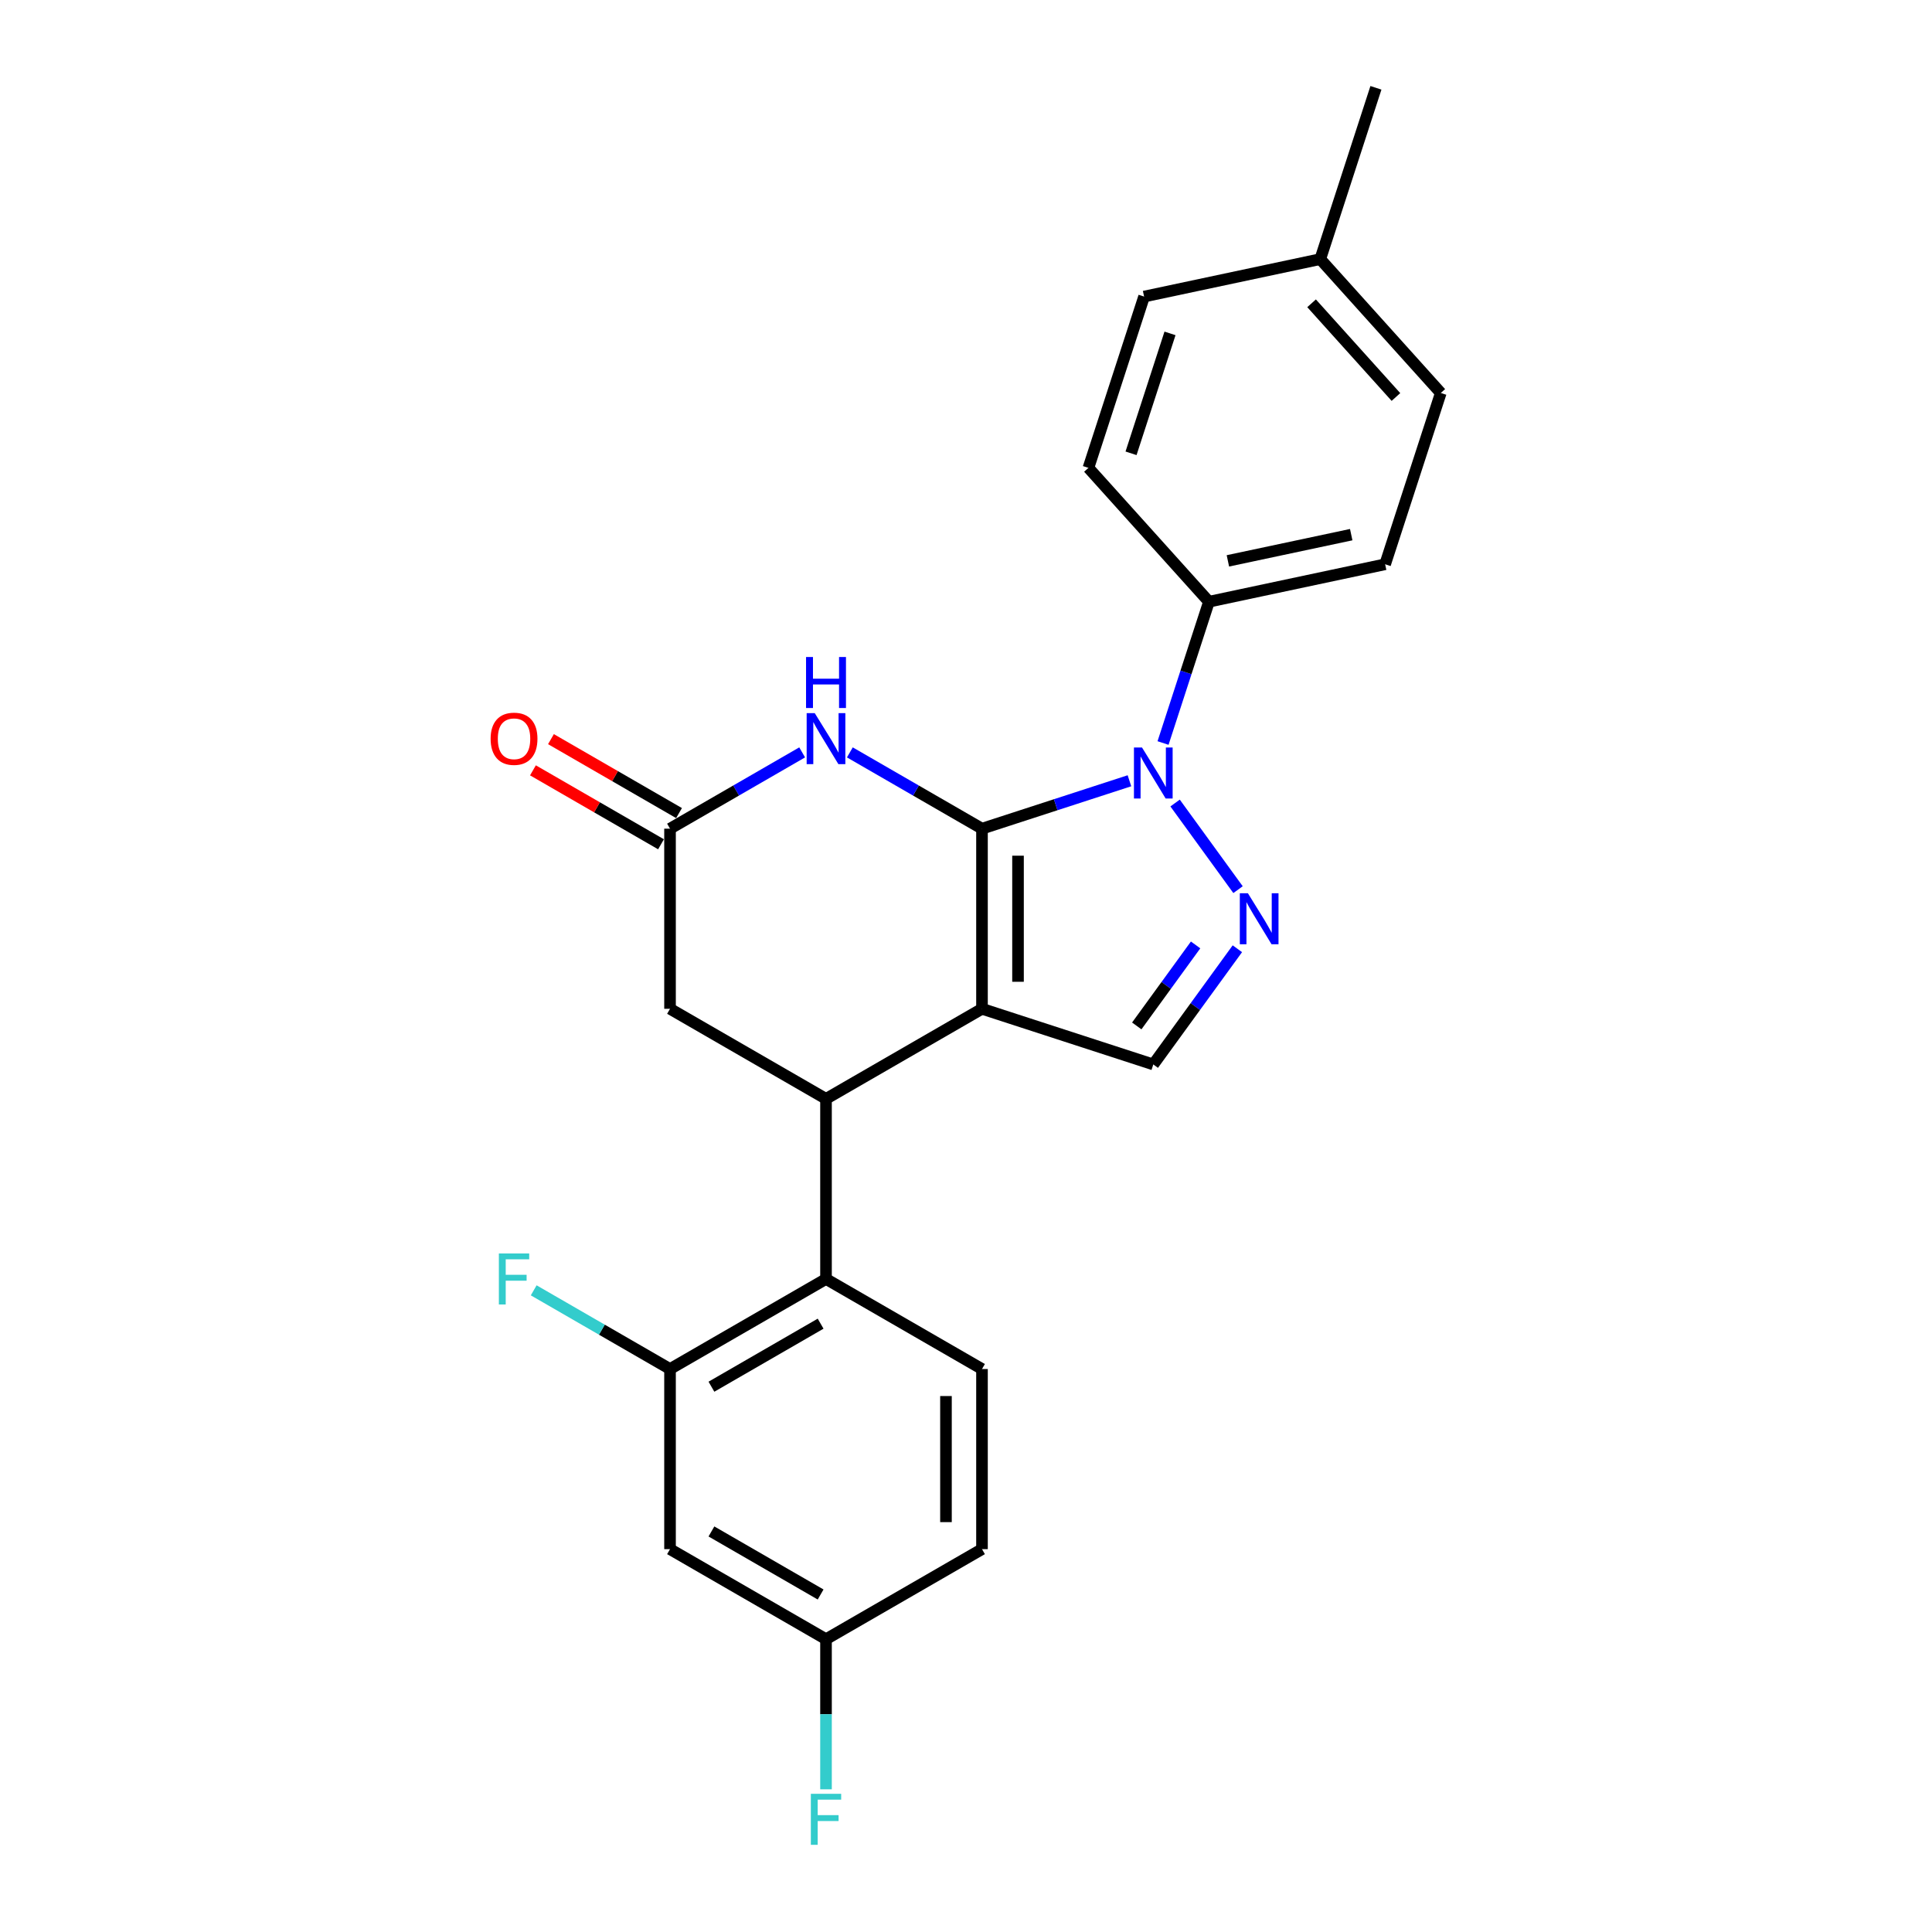 <?xml version='1.0' encoding='iso-8859-1'?>
<svg version='1.1' baseProfile='full'
              xmlns='http://www.w3.org/2000/svg'
                      xmlns:rdkit='http://www.rdkit.org/xml'
                      xmlns:xlink='http://www.w3.org/1999/xlink'
                  xml:space='preserve'
width='1000px' height='1000px' viewBox='0 0 1000 1000'>
<!-- END OF HEADER -->
<rect style='opacity:1.0;fill:#FFFFFF;stroke:none' width='1000' height='1000' x='0' y='0'> </rect>
<path class='bond-0' d='M 508.278,428.923 L 508.278,522.151' style='fill:none;fill-rule:evenodd;stroke:#000000;stroke-width:6px;stroke-linecap:butt;stroke-linejoin:miter;stroke-opacity:1' />
<path class='bond-0' d='M 526.923,442.907 L 526.923,508.166' style='fill:none;fill-rule:evenodd;stroke:#000000;stroke-width:6px;stroke-linecap:butt;stroke-linejoin:miter;stroke-opacity:1' />
<path class='bond-1' d='M 508.278,428.923 L 546.438,416.524' style='fill:none;fill-rule:evenodd;stroke:#000000;stroke-width:6px;stroke-linecap:butt;stroke-linejoin:miter;stroke-opacity:1' />
<path class='bond-1' d='M 546.438,416.524 L 584.599,404.124' style='fill:none;fill-rule:evenodd;stroke:#0000FF;stroke-width:6px;stroke-linecap:butt;stroke-linejoin:miter;stroke-opacity:1' />
<path class='bond-3' d='M 508.278,428.923 L 474.081,409.179' style='fill:none;fill-rule:evenodd;stroke:#000000;stroke-width:6px;stroke-linecap:butt;stroke-linejoin:miter;stroke-opacity:1' />
<path class='bond-3' d='M 474.081,409.179 L 439.883,389.435' style='fill:none;fill-rule:evenodd;stroke:#0000FF;stroke-width:6px;stroke-linecap:butt;stroke-linejoin:miter;stroke-opacity:1' />
<path class='bond-4' d='M 508.278,522.151 L 427.54,568.764' style='fill:none;fill-rule:evenodd;stroke:#000000;stroke-width:6px;stroke-linecap:butt;stroke-linejoin:miter;stroke-opacity:1' />
<path class='bond-5' d='M 508.278,522.151 L 596.943,550.959' style='fill:none;fill-rule:evenodd;stroke:#000000;stroke-width:6px;stroke-linecap:butt;stroke-linejoin:miter;stroke-opacity:1' />
<path class='bond-2' d='M 608.227,415.646 L 640.805,460.485' style='fill:none;fill-rule:evenodd;stroke:#0000FF;stroke-width:6px;stroke-linecap:butt;stroke-linejoin:miter;stroke-opacity:1' />
<path class='bond-9' d='M 601.989,384.582 L 613.87,348.016' style='fill:none;fill-rule:evenodd;stroke:#0000FF;stroke-width:6px;stroke-linecap:butt;stroke-linejoin:miter;stroke-opacity:1' />
<path class='bond-9' d='M 613.87,348.016 L 625.751,311.449' style='fill:none;fill-rule:evenodd;stroke:#000000;stroke-width:6px;stroke-linecap:butt;stroke-linejoin:miter;stroke-opacity:1' />
<path class='bond-24' d='M 640.456,491.068 L 618.699,521.014' style='fill:none;fill-rule:evenodd;stroke:#0000FF;stroke-width:6px;stroke-linecap:butt;stroke-linejoin:miter;stroke-opacity:1' />
<path class='bond-24' d='M 618.699,521.014 L 596.943,550.959' style='fill:none;fill-rule:evenodd;stroke:#000000;stroke-width:6px;stroke-linecap:butt;stroke-linejoin:miter;stroke-opacity:1' />
<path class='bond-24' d='M 618.844,489.092 L 603.615,510.054' style='fill:none;fill-rule:evenodd;stroke:#0000FF;stroke-width:6px;stroke-linecap:butt;stroke-linejoin:miter;stroke-opacity:1' />
<path class='bond-24' d='M 603.615,510.054 L 588.385,531.016' style='fill:none;fill-rule:evenodd;stroke:#000000;stroke-width:6px;stroke-linecap:butt;stroke-linejoin:miter;stroke-opacity:1' />
<path class='bond-7' d='M 415.197,389.435 L 381,409.179' style='fill:none;fill-rule:evenodd;stroke:#0000FF;stroke-width:6px;stroke-linecap:butt;stroke-linejoin:miter;stroke-opacity:1' />
<path class='bond-7' d='M 381,409.179 L 346.803,428.923' style='fill:none;fill-rule:evenodd;stroke:#000000;stroke-width:6px;stroke-linecap:butt;stroke-linejoin:miter;stroke-opacity:1' />
<path class='bond-6' d='M 427.54,568.764 L 427.54,661.992' style='fill:none;fill-rule:evenodd;stroke:#000000;stroke-width:6px;stroke-linecap:butt;stroke-linejoin:miter;stroke-opacity:1' />
<path class='bond-25' d='M 427.54,568.764 L 346.803,522.151' style='fill:none;fill-rule:evenodd;stroke:#000000;stroke-width:6px;stroke-linecap:butt;stroke-linejoin:miter;stroke-opacity:1' />
<path class='bond-8' d='M 427.54,661.992 L 346.803,708.606' style='fill:none;fill-rule:evenodd;stroke:#000000;stroke-width:6px;stroke-linecap:butt;stroke-linejoin:miter;stroke-opacity:1' />
<path class='bond-8' d='M 424.752,685.132 L 368.236,717.761' style='fill:none;fill-rule:evenodd;stroke:#000000;stroke-width:6px;stroke-linecap:butt;stroke-linejoin:miter;stroke-opacity:1' />
<path class='bond-12' d='M 427.54,661.992 L 508.278,708.606' style='fill:none;fill-rule:evenodd;stroke:#000000;stroke-width:6px;stroke-linecap:butt;stroke-linejoin:miter;stroke-opacity:1' />
<path class='bond-10' d='M 346.803,428.923 L 346.803,522.151' style='fill:none;fill-rule:evenodd;stroke:#000000;stroke-width:6px;stroke-linecap:butt;stroke-linejoin:miter;stroke-opacity:1' />
<path class='bond-13' d='M 351.464,420.849 L 318.32,401.714' style='fill:none;fill-rule:evenodd;stroke:#000000;stroke-width:6px;stroke-linecap:butt;stroke-linejoin:miter;stroke-opacity:1' />
<path class='bond-13' d='M 318.32,401.714 L 285.177,382.578' style='fill:none;fill-rule:evenodd;stroke:#FF0000;stroke-width:6px;stroke-linecap:butt;stroke-linejoin:miter;stroke-opacity:1' />
<path class='bond-13' d='M 342.141,436.997 L 308.998,417.861' style='fill:none;fill-rule:evenodd;stroke:#000000;stroke-width:6px;stroke-linecap:butt;stroke-linejoin:miter;stroke-opacity:1' />
<path class='bond-13' d='M 308.998,417.861 L 275.854,398.726' style='fill:none;fill-rule:evenodd;stroke:#FF0000;stroke-width:6px;stroke-linecap:butt;stroke-linejoin:miter;stroke-opacity:1' />
<path class='bond-11' d='M 346.803,708.606 L 346.803,801.834' style='fill:none;fill-rule:evenodd;stroke:#000000;stroke-width:6px;stroke-linecap:butt;stroke-linejoin:miter;stroke-opacity:1' />
<path class='bond-17' d='M 346.803,708.606 L 311.524,688.238' style='fill:none;fill-rule:evenodd;stroke:#000000;stroke-width:6px;stroke-linecap:butt;stroke-linejoin:miter;stroke-opacity:1' />
<path class='bond-17' d='M 311.524,688.238 L 276.245,667.87' style='fill:none;fill-rule:evenodd;stroke:#33CCCC;stroke-width:6px;stroke-linecap:butt;stroke-linejoin:miter;stroke-opacity:1' />
<path class='bond-14' d='M 625.751,311.449 L 716.942,292.066' style='fill:none;fill-rule:evenodd;stroke:#000000;stroke-width:6px;stroke-linecap:butt;stroke-linejoin:miter;stroke-opacity:1' />
<path class='bond-14' d='M 635.553,290.303 L 699.387,276.735' style='fill:none;fill-rule:evenodd;stroke:#000000;stroke-width:6px;stroke-linecap:butt;stroke-linejoin:miter;stroke-opacity:1' />
<path class='bond-15' d='M 625.751,311.449 L 563.37,242.167' style='fill:none;fill-rule:evenodd;stroke:#000000;stroke-width:6px;stroke-linecap:butt;stroke-linejoin:miter;stroke-opacity:1' />
<path class='bond-27' d='M 346.803,801.834 L 427.54,848.448' style='fill:none;fill-rule:evenodd;stroke:#000000;stroke-width:6px;stroke-linecap:butt;stroke-linejoin:miter;stroke-opacity:1' />
<path class='bond-27' d='M 368.236,792.678 L 424.752,825.308' style='fill:none;fill-rule:evenodd;stroke:#000000;stroke-width:6px;stroke-linecap:butt;stroke-linejoin:miter;stroke-opacity:1' />
<path class='bond-18' d='M 508.278,708.606 L 508.278,801.834' style='fill:none;fill-rule:evenodd;stroke:#000000;stroke-width:6px;stroke-linecap:butt;stroke-linejoin:miter;stroke-opacity:1' />
<path class='bond-18' d='M 489.632,722.59 L 489.632,787.85' style='fill:none;fill-rule:evenodd;stroke:#000000;stroke-width:6px;stroke-linecap:butt;stroke-linejoin:miter;stroke-opacity:1' />
<path class='bond-20' d='M 716.942,292.066 L 745.751,203.401' style='fill:none;fill-rule:evenodd;stroke:#000000;stroke-width:6px;stroke-linecap:butt;stroke-linejoin:miter;stroke-opacity:1' />
<path class='bond-19' d='M 563.37,242.167 L 592.179,153.503' style='fill:none;fill-rule:evenodd;stroke:#000000;stroke-width:6px;stroke-linecap:butt;stroke-linejoin:miter;stroke-opacity:1' />
<path class='bond-19' d='M 585.424,234.629 L 605.591,172.564' style='fill:none;fill-rule:evenodd;stroke:#000000;stroke-width:6px;stroke-linecap:butt;stroke-linejoin:miter;stroke-opacity:1' />
<path class='bond-16' d='M 427.54,848.448 L 508.278,801.834' style='fill:none;fill-rule:evenodd;stroke:#000000;stroke-width:6px;stroke-linecap:butt;stroke-linejoin:miter;stroke-opacity:1' />
<path class='bond-21' d='M 427.54,848.448 L 427.54,887.296' style='fill:none;fill-rule:evenodd;stroke:#000000;stroke-width:6px;stroke-linecap:butt;stroke-linejoin:miter;stroke-opacity:1' />
<path class='bond-21' d='M 427.54,887.296 L 427.54,926.144' style='fill:none;fill-rule:evenodd;stroke:#33CCCC;stroke-width:6px;stroke-linecap:butt;stroke-linejoin:miter;stroke-opacity:1' />
<path class='bond-22' d='M 592.179,153.503 L 683.369,134.119' style='fill:none;fill-rule:evenodd;stroke:#000000;stroke-width:6px;stroke-linecap:butt;stroke-linejoin:miter;stroke-opacity:1' />
<path class='bond-26' d='M 745.751,203.401 L 683.369,134.119' style='fill:none;fill-rule:evenodd;stroke:#000000;stroke-width:6px;stroke-linecap:butt;stroke-linejoin:miter;stroke-opacity:1' />
<path class='bond-26' d='M 722.537,205.485 L 678.87,156.988' style='fill:none;fill-rule:evenodd;stroke:#000000;stroke-width:6px;stroke-linecap:butt;stroke-linejoin:miter;stroke-opacity:1' />
<path class='bond-23' d='M 683.369,134.119 L 712.178,45.455' style='fill:none;fill-rule:evenodd;stroke:#000000;stroke-width:6px;stroke-linecap:butt;stroke-linejoin:miter;stroke-opacity:1' />
<path  class='atom-2' d='M 591.106 386.913
L 599.758 400.897
Q 600.616 402.277, 601.995 404.775
Q 603.375 407.274, 603.45 407.423
L 603.45 386.913
L 606.955 386.913
L 606.955 413.315
L 603.338 413.315
L 594.052 398.026
Q 592.971 396.236, 591.815 394.185
Q 590.696 392.134, 590.361 391.5
L 590.361 413.315
L 586.93 413.315
L 586.93 386.913
L 591.106 386.913
' fill='#0000FF'/>
<path  class='atom-3' d='M 645.904 462.336
L 654.556 476.32
Q 655.414 477.7, 656.793 480.198
Q 658.173 482.697, 658.248 482.846
L 658.248 462.336
L 661.753 462.336
L 661.753 488.738
L 658.136 488.738
L 648.85 473.448
Q 647.769 471.658, 646.613 469.607
Q 645.494 467.556, 645.159 466.922
L 645.159 488.738
L 641.728 488.738
L 641.728 462.336
L 645.904 462.336
' fill='#0000FF'/>
<path  class='atom-4' d='M 421.704 369.108
L 430.356 383.092
Q 431.213 384.472, 432.593 386.97
Q 433.973 389.469, 434.047 389.618
L 434.047 369.108
L 437.553 369.108
L 437.553 395.51
L 433.936 395.51
L 424.65 380.221
Q 423.569 378.431, 422.413 376.38
Q 421.294 374.329, 420.958 373.695
L 420.958 395.51
L 417.527 395.51
L 417.527 369.108
L 421.704 369.108
' fill='#0000FF'/>
<path  class='atom-4' d='M 417.21 340.066
L 420.79 340.066
L 420.79 351.29
L 434.29 351.29
L 434.29 340.066
L 437.87 340.066
L 437.87 366.468
L 434.29 366.468
L 434.29 354.274
L 420.79 354.274
L 420.79 366.468
L 417.21 366.468
L 417.21 340.066
' fill='#0000FF'/>
<path  class='atom-14' d='M 253.945 382.384
Q 253.945 376.044, 257.078 372.501
Q 260.21 368.959, 266.065 368.959
Q 271.92 368.959, 275.052 372.501
Q 278.185 376.044, 278.185 382.384
Q 278.185 388.798, 275.015 392.452
Q 271.845 396.069, 266.065 396.069
Q 260.248 396.069, 257.078 392.452
Q 253.945 388.835, 253.945 382.384
M 266.065 393.086
Q 270.092 393.086, 272.255 390.401
Q 274.455 387.679, 274.455 382.384
Q 274.455 377.2, 272.255 374.59
Q 270.092 371.942, 266.065 371.942
Q 262.038 371.942, 259.837 374.552
Q 257.674 377.163, 257.674 382.384
Q 257.674 387.716, 259.837 390.401
Q 262.038 393.086, 266.065 393.086
' fill='#FF0000'/>
<path  class='atom-18' d='M 258.215 648.791
L 273.915 648.791
L 273.915 651.812
L 261.758 651.812
L 261.758 659.829
L 272.572 659.829
L 272.572 662.887
L 261.758 662.887
L 261.758 675.193
L 258.215 675.193
L 258.215 648.791
' fill='#33CCCC'/>
<path  class='atom-22' d='M 419.69 928.474
L 435.39 928.474
L 435.39 931.495
L 423.233 931.495
L 423.233 939.512
L 434.047 939.512
L 434.047 942.57
L 423.233 942.57
L 423.233 954.876
L 419.69 954.876
L 419.69 928.474
' fill='#33CCCC'/>
</svg>

